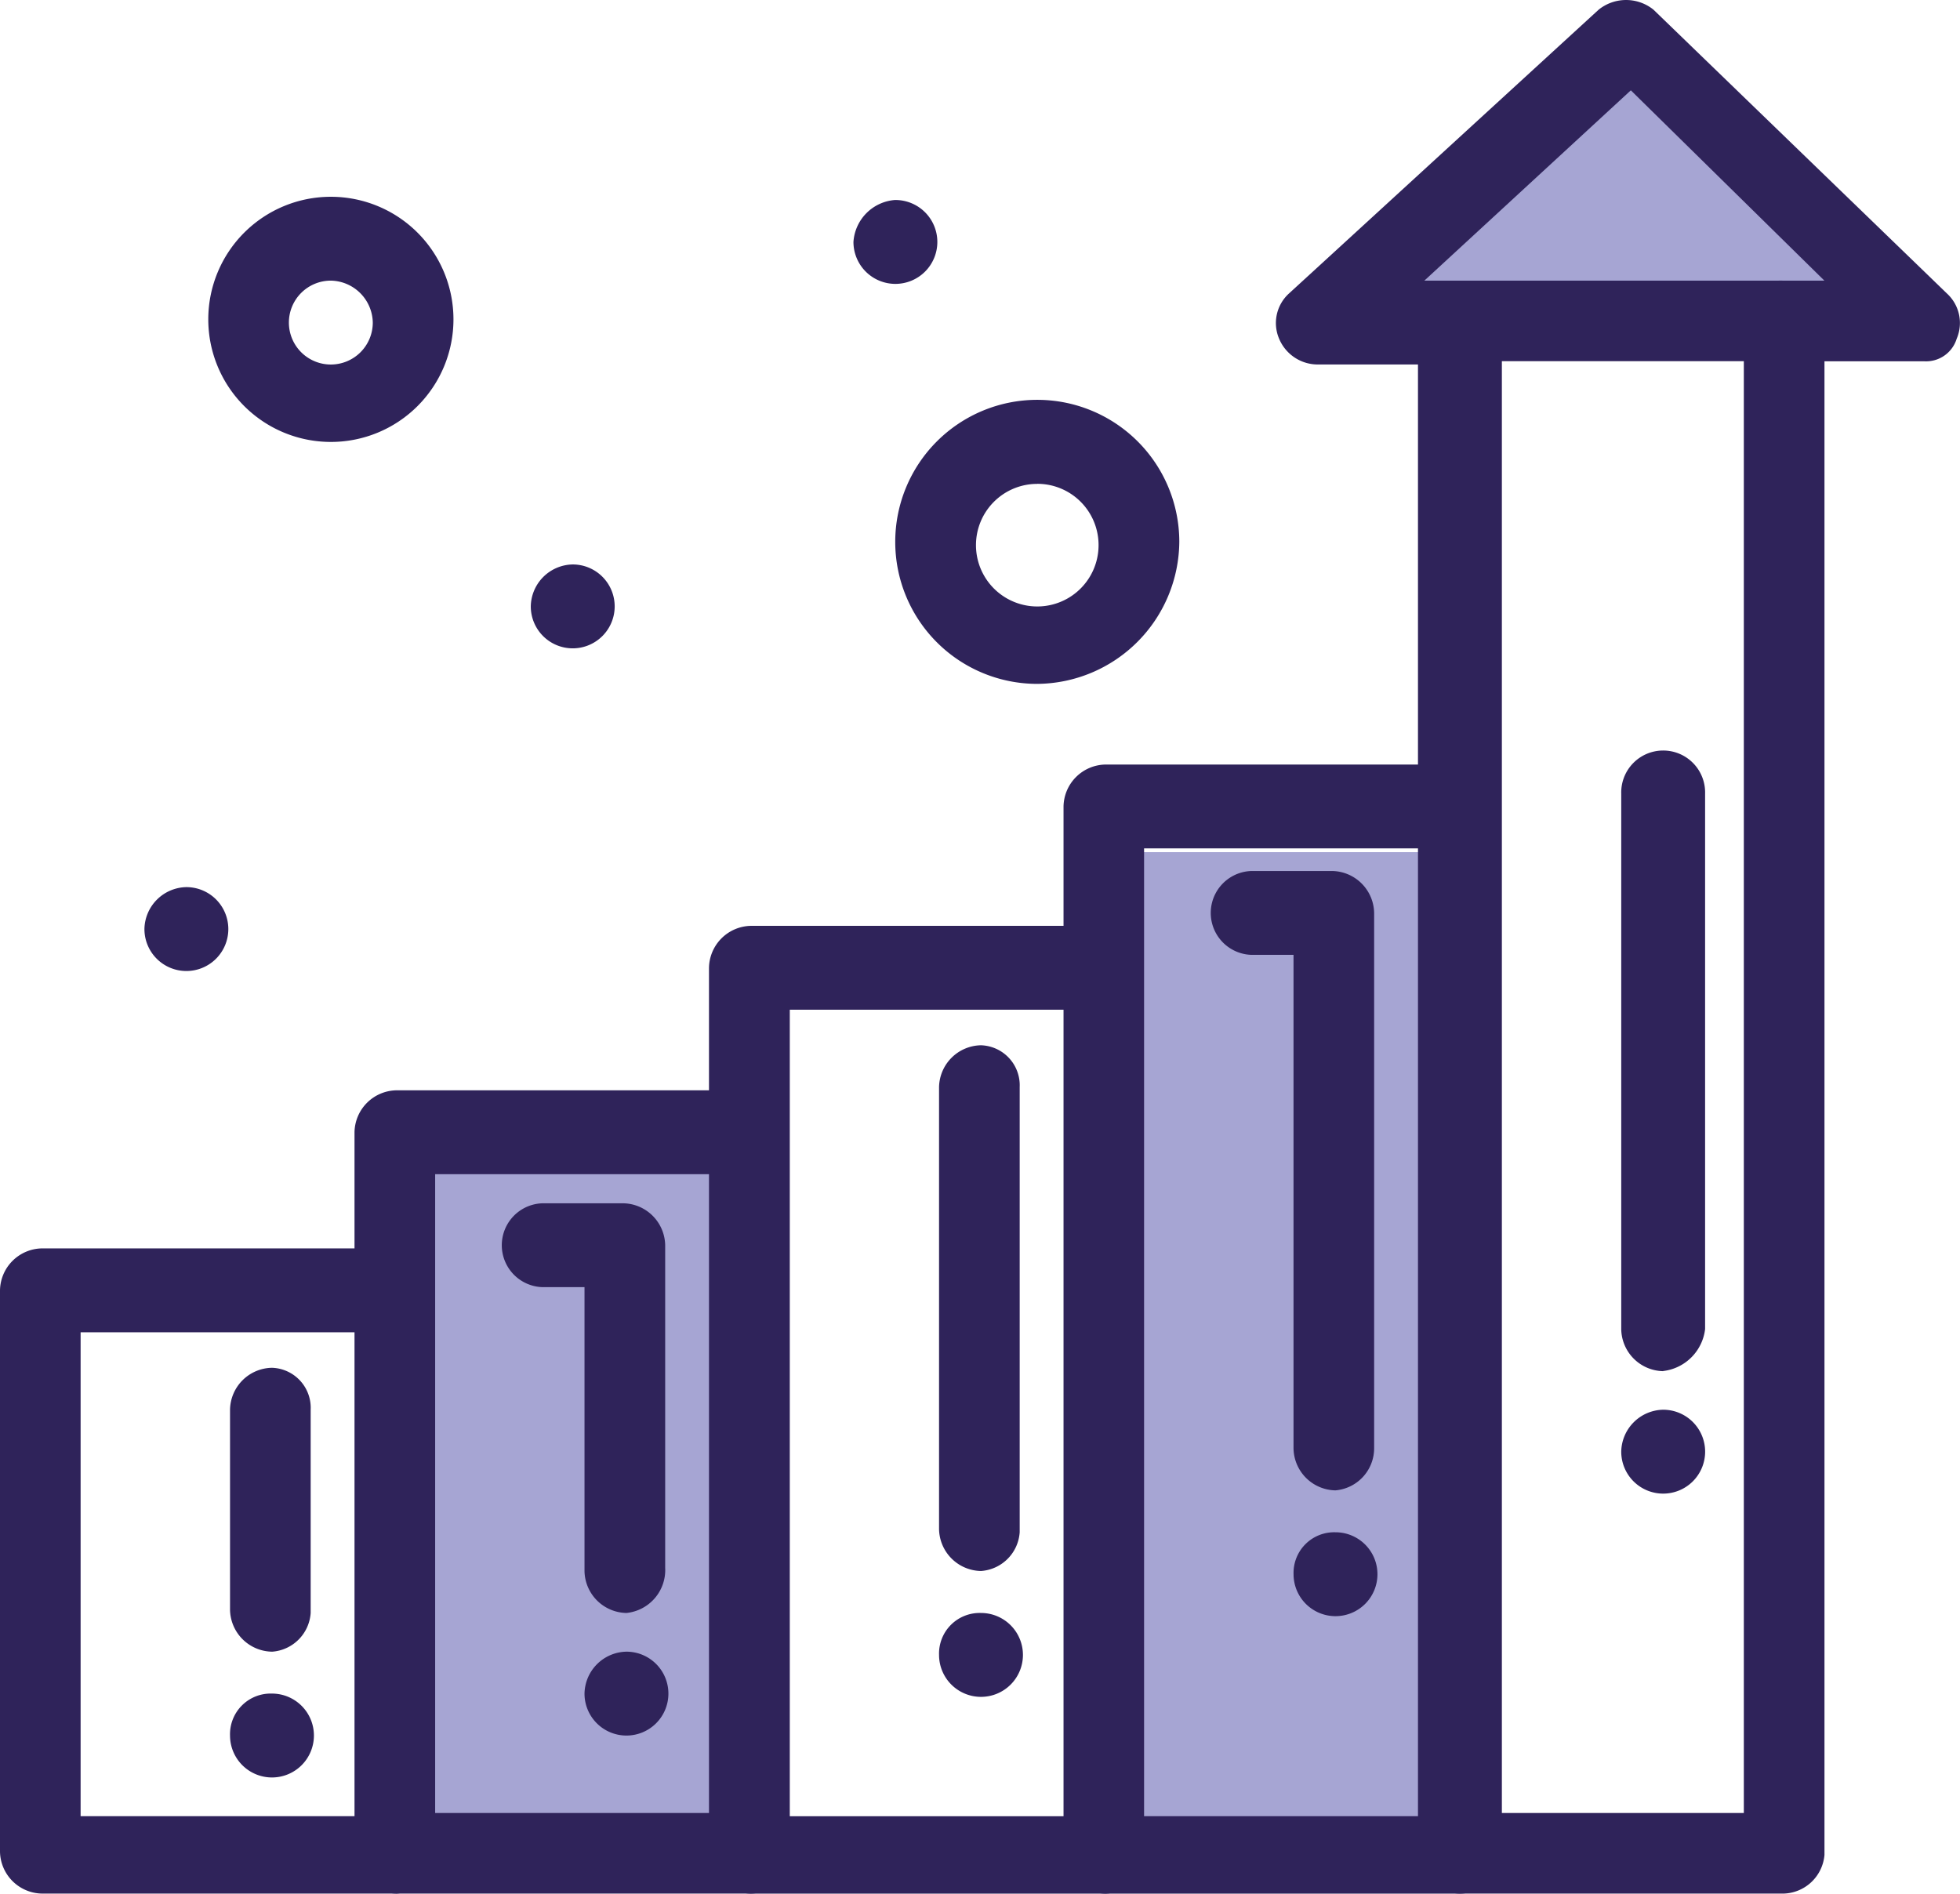 <svg xmlns="http://www.w3.org/2000/svg" width="62.099" height="60.001" viewBox="0 0 62.099 60.001"><g transform="translate(-734.552 -3367)"><path d="M23.191,35.507V57.344H12.431V35.6h10.76Z" transform="translate(734.798 3368.384)" fill="#a6a5d3"/><path d="M45.422,25.29V57.114H34.662V25.29Z" transform="translate(735.238 3368.711)" fill="#a6a5d3"/><path d="M59.736,9.831H41.328l9.4-8.617Z" transform="translate(735.837 3366.961)" fill="#a6a5d3"/><path d="M52.165,44.207a1.329,1.329,0,1,1-1.329,1.329,1.353,1.353,0,0,1,1.329-1.329" transform="translate(735.082 3367.461)" fill="#2f235a"/><path d="M41.889,48.05a1.329,1.329,0,1,1-1.328,1.329,1.288,1.288,0,0,1,1.328-1.329" transform="translate(734.975 3367.501)" fill="#2f235a"/><path d="M30.774,50.58a1.329,1.329,0,1,1-1.329,1.329,1.287,1.287,0,0,1,1.329-1.329" transform="translate(734.859 3367.528)" fill="#2f235a"/><path d="M28.089,6.272A1.329,1.329,0,1,1,26.761,7.6a1.426,1.426,0,0,1,1.328-1.329" transform="translate(734.831 3367.065)" fill="#2f235a"/><path d="M19.657,51.794a1.329,1.329,0,1,1-1.329,1.329,1.354,1.354,0,0,1,1.329-1.329" transform="translate(734.743 3367.54)" fill="#2f235a"/><path d="M17.974,17.7a1.329,1.329,0,1,1-1.33,1.329,1.352,1.352,0,0,1,1.33-1.329" transform="translate(734.725 3367.185)" fill="#2f235a"/><path d="M8.541,53.108a1.329,1.329,0,1,1-1.328,1.329,1.288,1.288,0,0,1,1.328-1.329" transform="translate(734.627 3367.554)" fill="#2f235a"/><path d="M5.858,27.819a1.329,1.329,0,1,1-1.329,1.329,1.353,1.353,0,0,1,1.329-1.329" transform="translate(734.599 3367.29)" fill="#2f235a"/><path d="M60.557,11.448h-4.5a1.354,1.354,0,0,1-1.33-1.329,1.269,1.269,0,0,1,1.33-1.227h1.328l-6.132-6.03-6.542,6.03h1.125a1.329,1.329,0,0,1,0,2.657h-4.5a1.327,1.327,0,0,1-1.227-.817A1.265,1.265,0,0,1,40.421,9.3L50.233.307a1.384,1.384,0,0,1,1.738,0l9.3,8.995a1.267,1.267,0,0,1,.306,1.431,1.015,1.015,0,0,1-1.023.715" transform="translate(734.969 3367)" fill="#2f235a"/><path d="M12.758,57.159a1.277,1.277,0,0,0-.2-.021H2.554V41.806h9.8q-.114-1.328-.19-2.658H1.328A1.352,1.352,0,0,0,0,40.477V58.262a1.352,1.352,0,0,0,1.328,1.329H12.56c.044,0,.086-.009.128-.013q.033-1.209.07-2.419" transform="translate(734.552 3367.408)" fill="#2f235a"/><path d="M8.541,51.887a1.352,1.352,0,0,1-1.328-1.329V44.221a1.352,1.352,0,0,1,1.328-1.329,1.268,1.268,0,0,1,1.227,1.329v6.44a1.319,1.319,0,0,1-1.227,1.227" transform="translate(734.627 3367.447)" fill="#2f235a"/><path d="M24.065,59.139A3.412,3.412,0,0,1,23.7,57.09l-.019,0H13.671V36.848H23.677a1.3,1.3,0,0,0,.752-.246q-.024-1.066.044-2.128a1.3,1.3,0,0,0-.8-.283H12.445a1.352,1.352,0,0,0-1.329,1.328V58.314a1.353,1.353,0,0,0,1.329,1.329H23.677a1.235,1.235,0,0,0,.341-.053c.011-.15.027-.3.047-.452" transform="translate(734.668 3367.356)" fill="#2f235a"/><path d="M19.684,50.714a1.353,1.353,0,0,1-1.329-1.329V40.39H17.027a1.329,1.329,0,0,1,0-2.657h2.554a1.353,1.353,0,0,1,1.33,1.329V49.282a1.367,1.367,0,0,1-1.227,1.432" transform="translate(734.716 3367.394)" fill="#2f235a"/><path d="M34.963,57.263a1.207,1.207,0,0,0-.172-.018h-10V31.69h10c.035,0,.069-.008.1-.011,0-.878-.006-1.757-.007-2.636-.032,0-.064-.01-.1-.01H23.561a1.353,1.353,0,0,0-1.33,1.329V58.369a1.353,1.353,0,0,0,1.33,1.329H34.792a1.155,1.155,0,0,0,.178-.019c0-.805-.005-1.611-.006-2.416" transform="translate(734.784 3367.303)" fill="#2f235a"/><path d="M30.774,49.436a1.352,1.352,0,0,1-1.329-1.329v-14a1.352,1.352,0,0,1,1.329-1.329A1.268,1.268,0,0,1,32,34.1V48.209a1.32,1.32,0,0,1-1.227,1.227" transform="translate(734.859 3367.342)" fill="#2f235a"/><path d="M46.342,57.38a1.252,1.252,0,0,0-.433-.083H35.9V26.632h10c.006-.361.01-.722.029-1.083a14.083,14.083,0,0,1,.143-1.556,1.124,1.124,0,0,0-.166-.018H34.676A1.352,1.352,0,0,0,33.348,25.3V58.422a1.352,1.352,0,0,0,1.328,1.329H45.909a1.322,1.322,0,0,0,.459-.088q0-1.141-.025-2.283" transform="translate(734.9 3367.25)" fill="#2f235a"/><path d="M41.916,46.938a1.352,1.352,0,0,1-1.328-1.329V29.97h-1.33a1.329,1.329,0,0,1,0-2.657h2.555a1.353,1.353,0,0,1,1.329,1.329V45.609a1.338,1.338,0,0,1-1.227,1.329" transform="translate(734.947 3367.285)" fill="#2f235a"/><path d="M56.013,59.908H45.792a1.353,1.353,0,0,1-1.329-1.329V10.129A1.353,1.353,0,0,1,45.792,8.8H56.013a1.352,1.352,0,0,1,1.329,1.329V58.681a1.338,1.338,0,0,1-1.329,1.227m-8.892-2.555h7.666v-46H47.121Z" transform="translate(735.015 3367.092)" fill="#2f235a"/><path d="M52.165,43.2a1.353,1.353,0,0,1-1.329-1.33V24.9a1.329,1.329,0,1,1,2.657,0V41.866a1.517,1.517,0,0,1-1.329,1.33" transform="translate(735.082 3367.246)" fill="#2f235a"/><path d="M10.413,13.939A3.884,3.884,0,1,1,14.3,10.055a3.883,3.883,0,0,1-3.884,3.884m0-5.111a1.329,1.329,0,1,0,1.328,1.329,1.354,1.354,0,0,0-1.328-1.329" transform="translate(734.619 3367.064)" fill="#2f235a"/><path d="M32.572,21.539a4.5,4.5,0,1,1,4.5-4.5,4.537,4.537,0,0,1-4.5,4.5m0-6.337a1.94,1.94,0,0,0-1.942,1.942,1.942,1.942,0,1,0,3.884,0A1.94,1.94,0,0,0,32.572,15.2" transform="translate(734.844 3367.13)" fill="#2f235a"/><rect width="62.099" height="60" transform="translate(734.552 3367)" fill="none"/></g></svg>